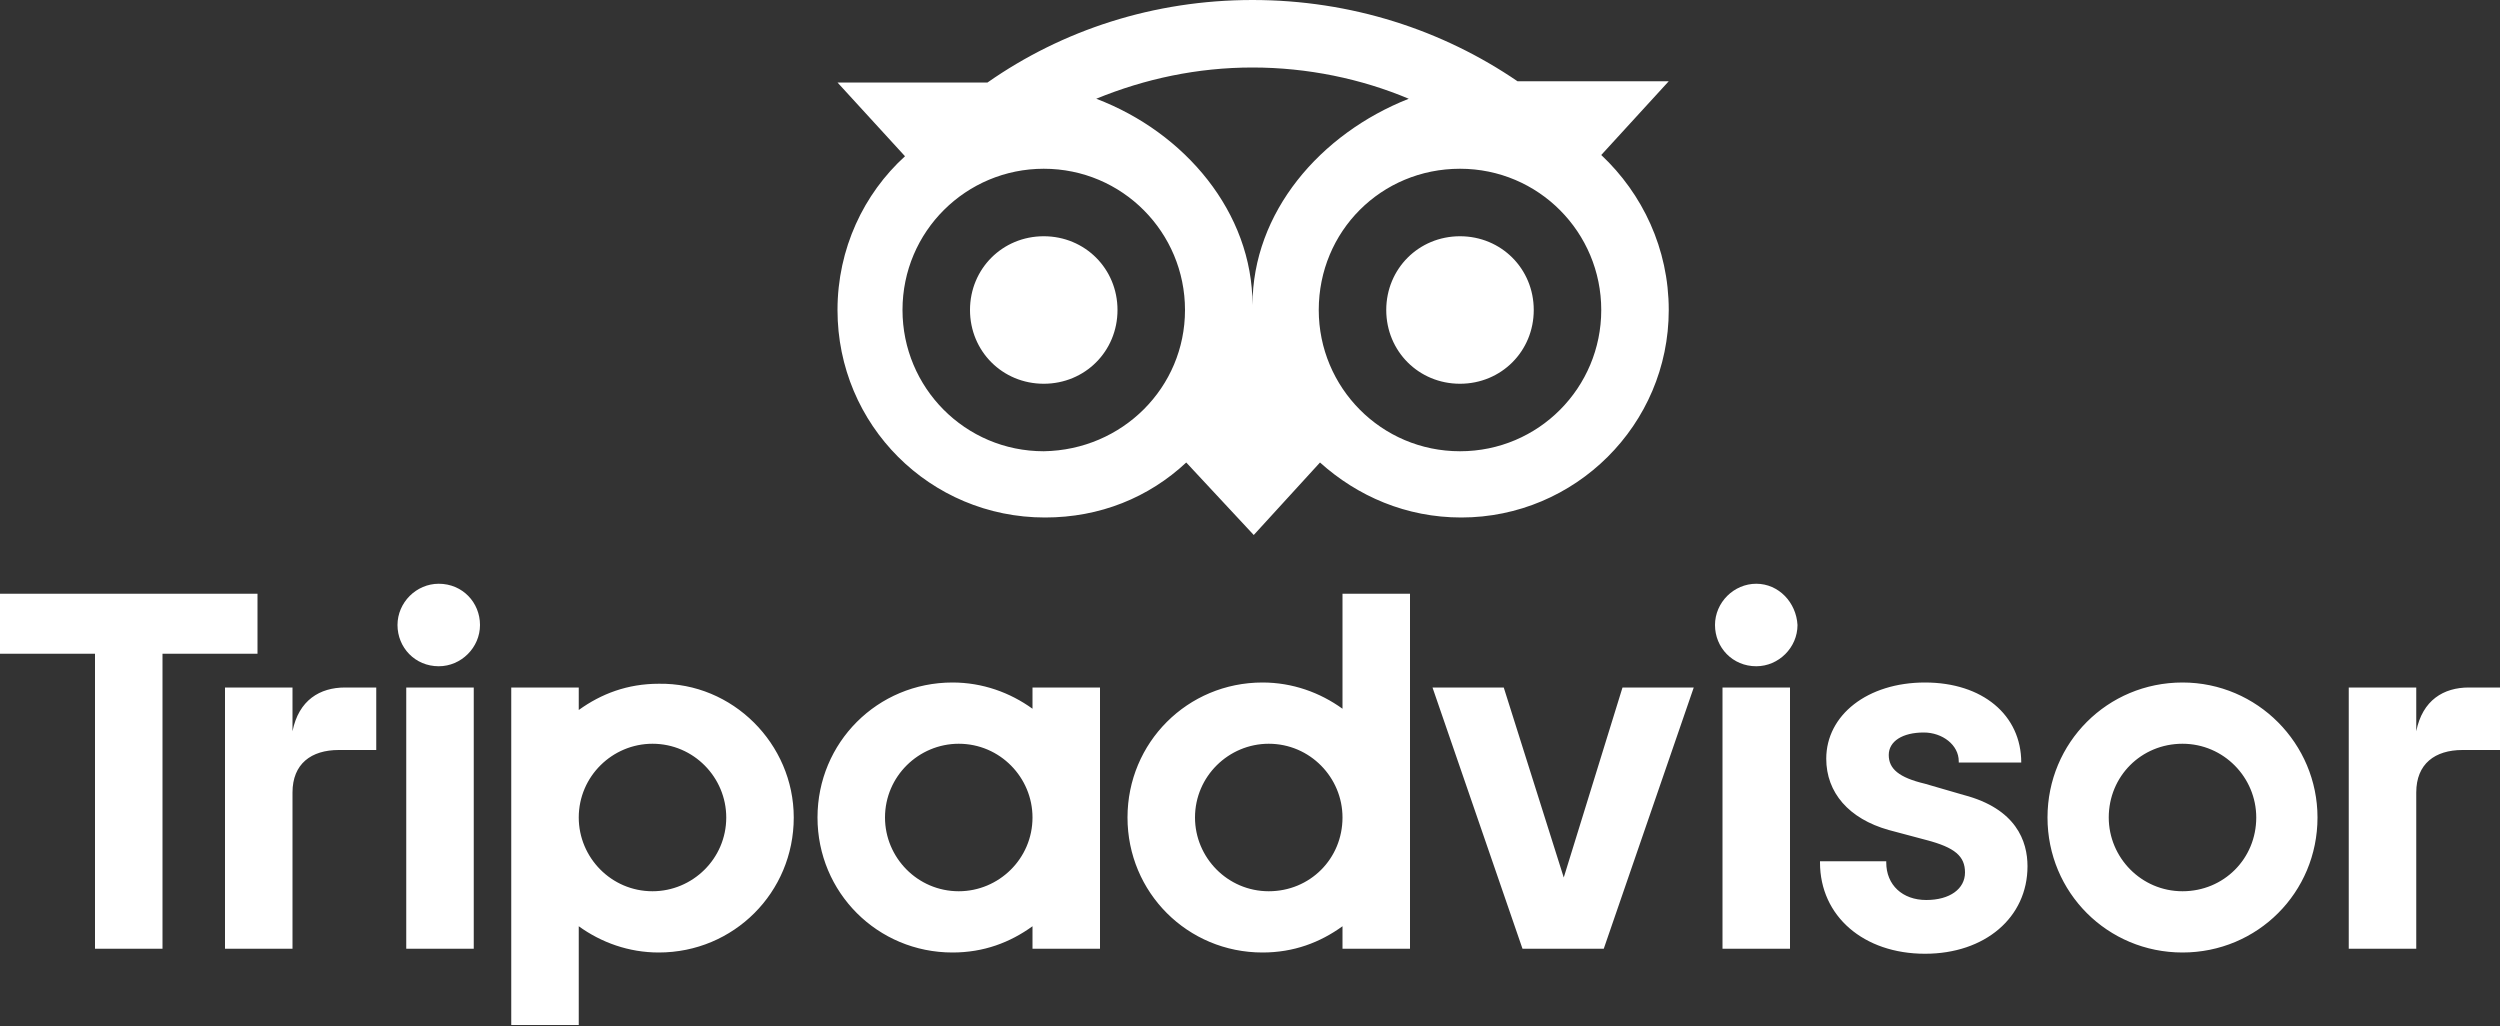 <?xml version="1.0" encoding="utf-8"?>
<!-- Generator: Adobe Illustrator 24.0.1, SVG Export Plug-In . SVG Version: 6.00 Build 0)  -->
<svg version="1.1" id="Layer_1" xmlns="http://www.w3.org/2000/svg" xmlns:xlink="http://www.w3.org/1999/xlink" x="0px" y="0px"
	 viewBox="0 0 200 82.1" style="enable-background:new 0 0 200 82.1;" xml:space="preserve">
<rect x="0" y="0" width="200" height="82.1" fill="#333333" stroke="none"/>
<style type="text/css">
	.st0{fill:#FFFFFF;}
</style>
<g>
	<g>
		<g>
			<path class="st0" d="M83.5,18.9c-3.3,0-5.9,2.6-5.9,5.9c0,3.3,2.6,5.9,5.9,5.9c3.3,0,5.9-2.6,5.9-5.9
				C89.4,21.5,86.8,18.9,83.5,18.9 M116.8,18.9c-3.3,0-5.9,2.6-5.9,5.9c0,3.3,2.6,5.9,5.9,5.9c3.3,0,5.9-2.6,5.9-5.9
				C122.7,21.5,120.1,18.9,116.8,18.9 M133.5,24.8c0,9.2-7.5,16.6-16.6,16.6c-4.4,0-8.3-1.7-11.3-4.4l-5.3,5.8L94.9,37
				c-3,2.8-6.9,4.4-11.3,4.4c-9.2,0-16.6-7.4-16.6-16.6c0-4.9,2.1-9.3,5.4-12.3l-5.4-5.9H79C85,2.4,92.3,0,100.2,0
				c7.9,0,15.2,2.4,21.2,6.5h12.1l-5.4,5.9C131.4,15.5,133.5,19.9,133.5,24.8 M94.8,24.8c0-6.2-5-11.3-11.3-11.3
				c-6.2,0-11.3,5-11.3,11.3c0,6.2,5,11.3,11.3,11.3C89.8,36,94.8,31,94.8,24.8 M112.7,7.9c-3.8-1.6-8.1-2.5-12.5-2.5
				c-4.4,0-8.6,0.9-12.5,2.5c7.1,2.7,12.5,9.1,12.5,16.5C100.2,17,105.6,10.7,112.7,7.9 M128.1,24.8c0-6.2-5-11.3-11.3-11.3
				s-11.3,5-11.3,11.3c0,6.2,5,11.3,11.3,11.3S128.1,31,128.1,24.8 M23.4,58.5V55H18v20.9h5.4V63.4c0-2.3,1.5-3.4,3.7-3.4h3v-5h-2.5
				C25.6,55,23.9,56,23.4,58.5 M35.1,46.7c-1.8,0-3.3,1.5-3.3,3.3c0,1.8,1.4,3.3,3.3,3.3c1.8,0,3.3-1.5,3.3-3.3
				C38.4,48.2,37,46.7,35.1,46.7 M32.5,75.9h5.4V55h-5.4V75.9z M63.5,65.4c0,6-4.8,10.8-10.8,10.8c-2.4,0-4.6-0.8-6.4-2.1v7.9h-5.4
				V55h5.4v1.8c1.8-1.3,3.9-2.1,6.4-2.1C58.6,54.6,63.5,59.5,63.5,65.4 M58.1,65.4c0-3.2-2.6-5.9-5.9-5.9c-3.2,0-5.9,2.6-5.9,5.9
				c0,3.2,2.6,5.9,5.9,5.9C55.4,71.3,58.1,68.7,58.1,65.4 M157.1,63.6l-3.1-0.9c-2.1-0.5-2.9-1.2-2.9-2.3c0-1.1,1.1-1.8,2.8-1.8
				c1.5,0,2.8,1,2.8,2.3v0.1h5V61c0-3.8-3.1-6.4-7.7-6.4c-4.6,0-7.9,2.6-7.9,6.1c0,2.7,1.8,4.8,5,5.7l3,0.8c2.3,0.6,3.1,1.3,3.1,2.6
				c0,1.3-1.2,2.2-3.1,2.2c-1.9,0-3.2-1.2-3.2-3v-0.1h-5.3V69c0,4.3,3.5,7.3,8.4,7.3c4.8,0,8.2-2.9,8.2-7
				C162.2,67.3,161.3,64.7,157.1,63.6 M82.6,55H88v20.9h-5.4v-1.8c-1.8,1.3-3.9,2.1-6.4,2.1c-6,0-10.8-4.8-10.8-10.8
				c0-6,4.8-10.8,10.8-10.8c2.4,0,4.6,0.8,6.4,2.1V55z M82.6,65.4L82.6,65.4c0-3.2-2.6-5.9-5.9-5.9c-3.2,0-5.9,2.6-5.9,5.9
				c0,3.2,2.6,5.9,5.9,5.9C79.9,71.3,82.6,68.7,82.6,65.4 M107.4,47.5h5.4v28.4h-5.4v-1.8c-1.8,1.3-3.9,2.1-6.4,2.1
				c-6,0-10.8-4.8-10.8-10.8c0-6,4.8-10.8,10.8-10.8c2.4,0,4.6,0.8,6.4,2.1V47.5z M107.4,65.4c0-3.2-2.6-5.9-5.9-5.9
				c-3.2,0-5.9,2.6-5.9,5.9c0,3.2,2.6,5.9,5.9,5.9C104.8,71.3,107.4,68.7,107.4,65.4 M137.8,75.9h5.4V55h-5.4V75.9z M140.5,46.7
				c-1.8,0-3.3,1.5-3.3,3.3c0,1.8,1.4,3.3,3.3,3.3c1.8,0,3.3-1.5,3.3-3.3C143.7,48.2,142.3,46.7,140.5,46.7 M185.4,65.4
				c0,6-4.8,10.8-10.8,10.8s-10.8-4.8-10.8-10.8c0-6,4.8-10.8,10.8-10.8S185.4,59.5,185.4,65.4 M180.5,65.4c0-3.2-2.6-5.9-5.9-5.9
				s-5.9,2.6-5.9,5.9c0,3.2,2.6,5.9,5.9,5.9S180.5,68.7,180.5,65.4 M20.7,47.5H0v4.8h7.6v23.6H13V52.3h7.6V47.5z M125.1,70.2
				L120.3,55h-5.7l7.2,20.9h6.5l7.2-20.9h-5.7L125.1,70.2z M193.3,58.5V55h-5.4v20.9h5.4V63.4c0-2.3,1.5-3.4,3.7-3.4h3v-5h-2.5
				C195.5,55,193.8,56,193.3,58.5"/>
		</g>
	</g>
</g>
</svg>

